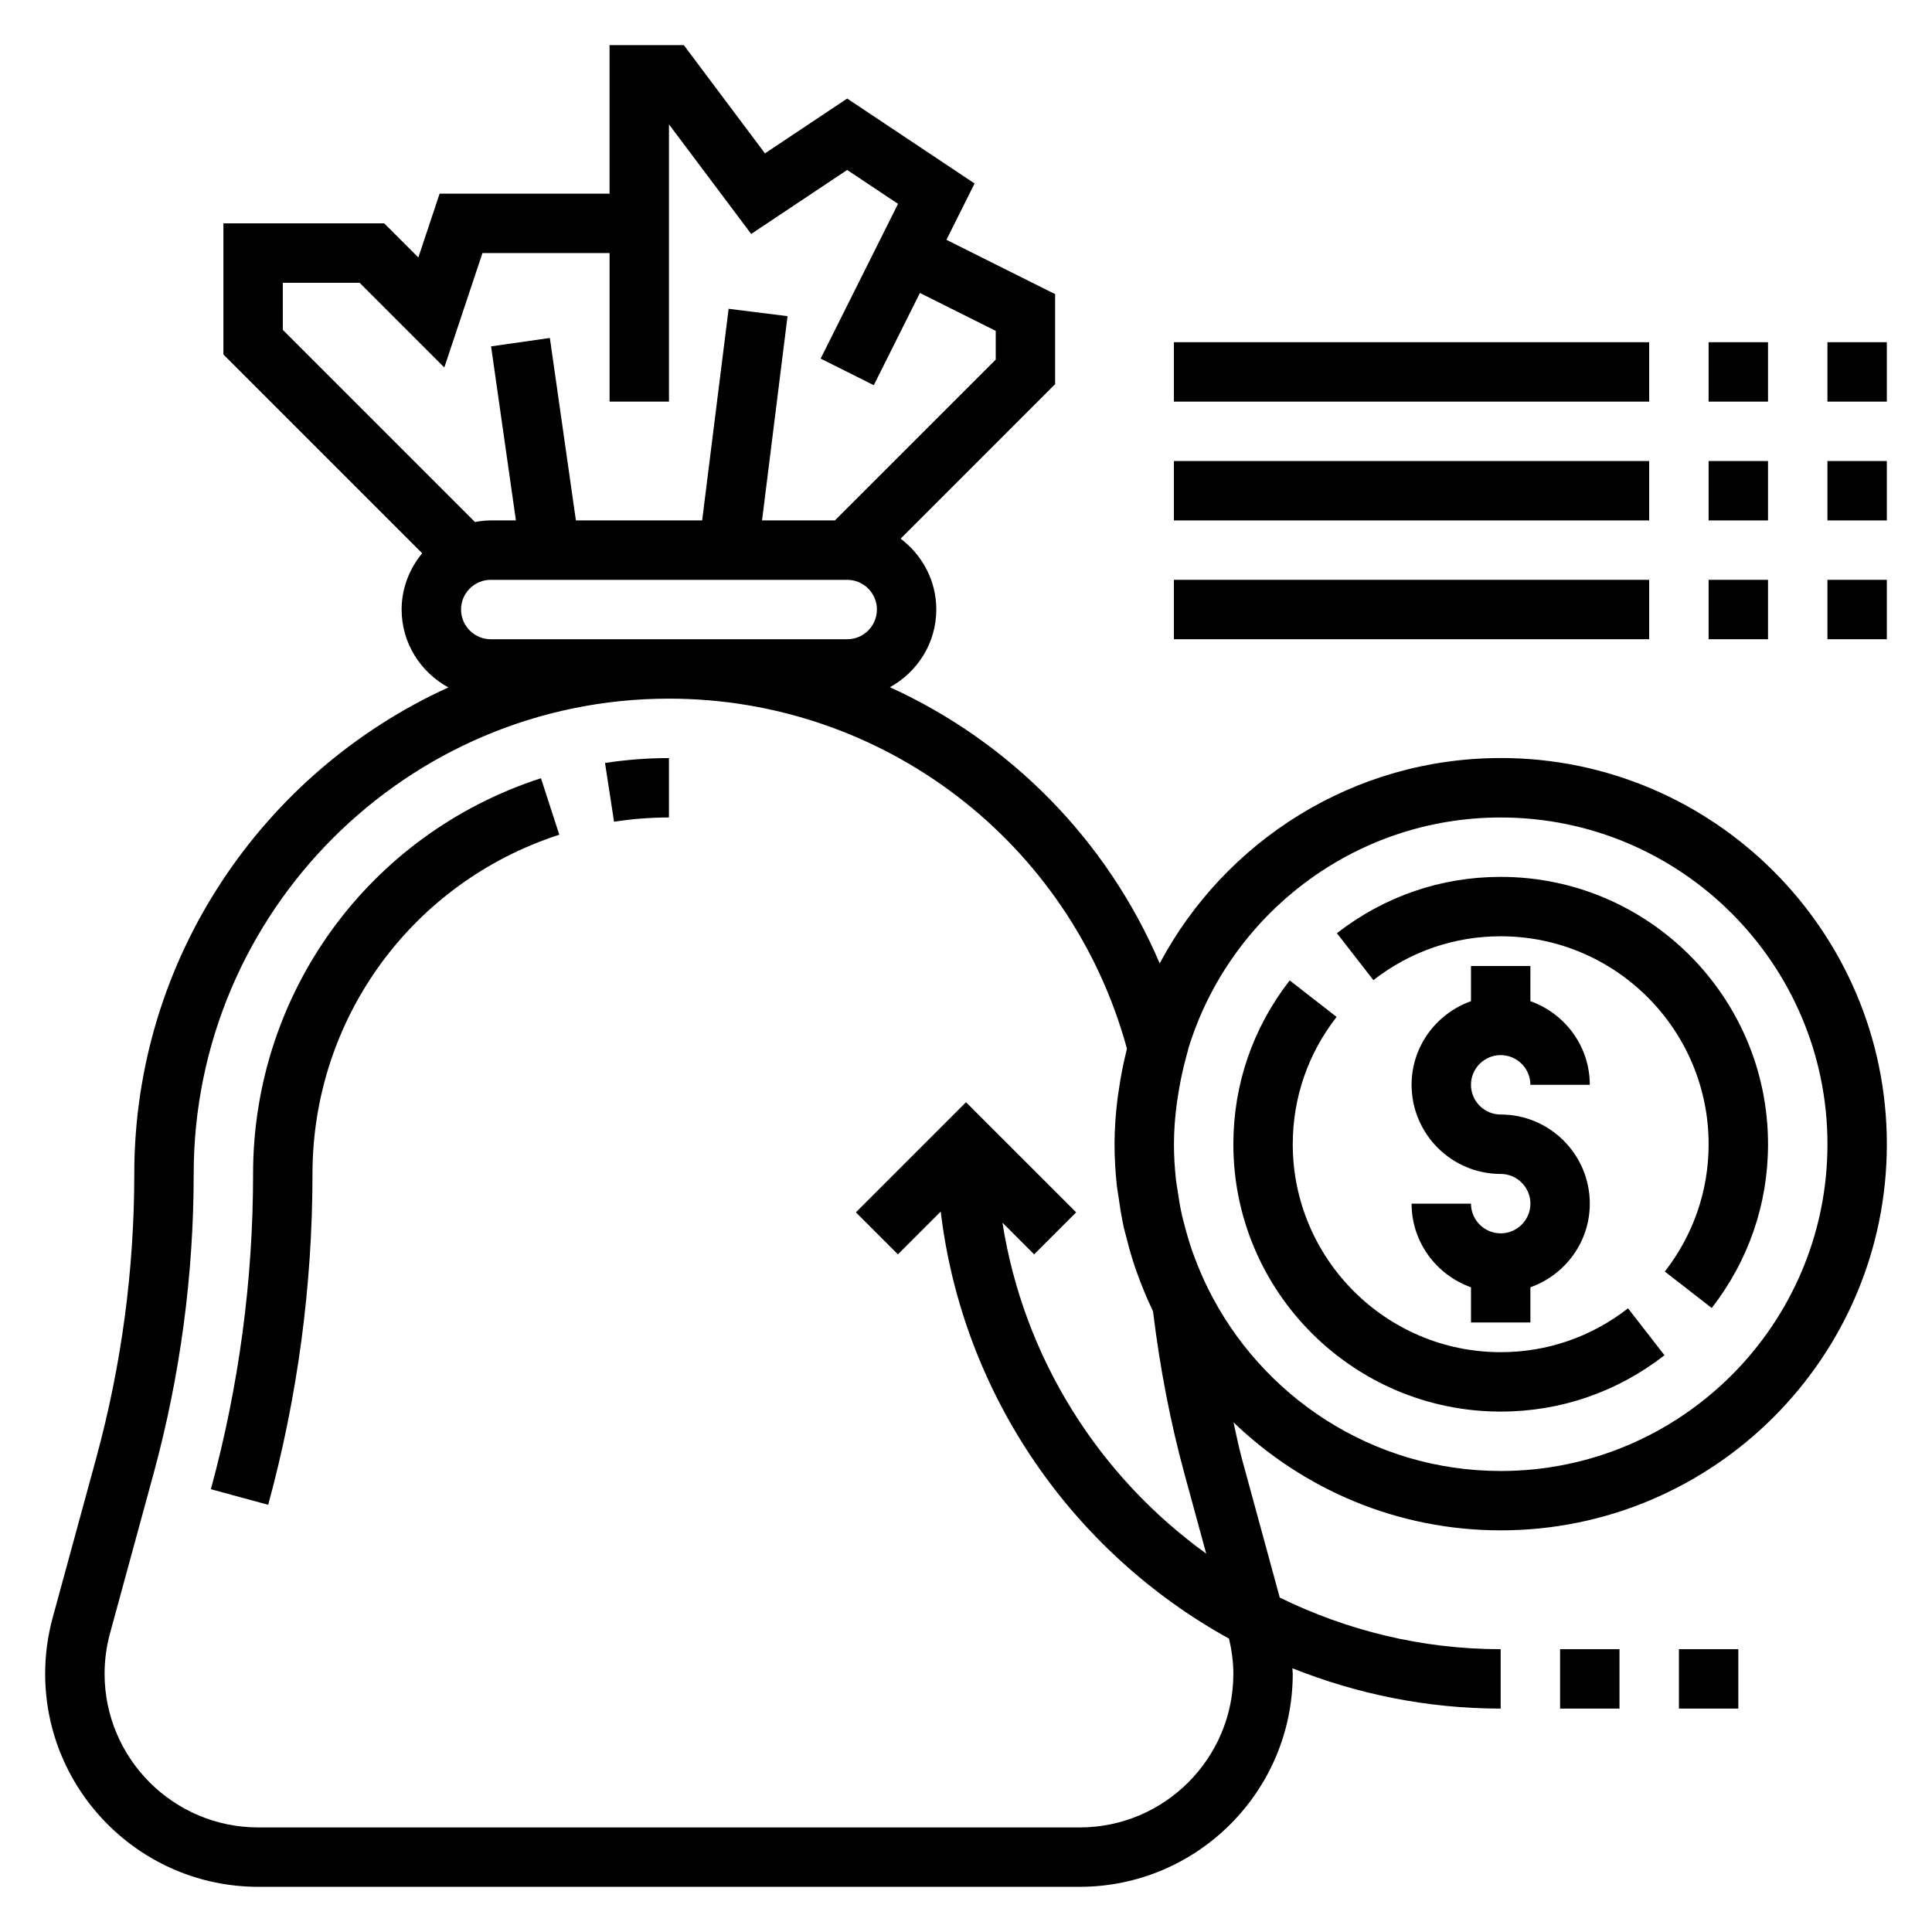 <?xml version="1.0" encoding="UTF-8"?>
<!-- Uploaded to: SVG Repo, www.svgrepo.com, Generator: SVG Repo Mixer Tools -->
<svg fill="#000000" width="800px" height="800px" version="1.1" viewBox="144 144 512 512" xmlns="http://www.w3.org/2000/svg">
 <g>
  <path d="m541.7 470.85c-4.336 0-7.871-3.527-7.871-7.871h-15.742c0 10.25 6.606 18.91 15.742 22.168v9.316h15.742v-9.32c9.141-3.258 15.742-11.918 15.742-22.168 0-13.02-10.598-23.617-23.617-23.617-4.336 0-7.871-3.527-7.871-7.871s3.535-7.871 7.871-7.871c4.336 0 7.871 3.527 7.871 7.871h15.742c0-10.25-6.606-18.91-15.742-22.168l0.004-9.316h-15.742v9.32c-9.141 3.258-15.742 11.918-15.742 22.168 0 13.02 10.598 23.617 23.617 23.617 4.336 0 7.871 3.527 7.871 7.871-0.004 4.344-3.539 7.871-7.875 7.871z"/>
  <path d="m541.7 376.38c-15.832 0-30.836 5.156-43.406 14.926l9.668 12.438c9.777-7.606 21.441-11.621 33.738-11.621 30.387 0 55.105 24.727 55.105 55.105 0 12.297-4.016 23.969-11.609 33.746l12.43 9.66c9.758-12.562 14.922-27.566 14.922-43.406 0-39.07-31.785-70.848-70.848-70.848z"/>
  <path d="m541.7 502.34c-30.387 0-55.105-24.727-55.105-55.105 0-12.297 4.016-23.969 11.617-33.738l-12.43-9.676c-9.766 12.562-14.93 27.574-14.93 43.414 0 39.07 31.789 70.848 70.848 70.848 15.832 0 30.836-5.156 43.406-14.926l-9.66-12.438c-9.777 7.606-21.449 11.621-33.746 11.621z"/>
  <path d="m541.7 344.89c-39.117 0-73.148 22.082-90.363 54.418-14.043-32.859-39.785-58.75-71.5-73.188 7.289-4.019 12.293-11.688 12.293-20.59 0-7.691-3.746-14.461-9.453-18.773l40.941-40.945v-23.867l-28.805-14.398 7.461-14.918-33.758-22.512-21.789 14.531-21.508-28.688h-19.68v39.359h-45.035l-5.637 16.91-9.047-9.035h-42.617v34.746l52.68 52.68c-3.356 4.086-5.449 9.227-5.449 14.91 0 8.934 5.047 16.633 12.391 20.648-49.02 22.316-83.238 71.648-83.238 128.92 0 25.418-3.394 50.734-10.078 75.273l-11.547 42.328c-1.32 4.84-1.992 9.84-1.992 14.863 0 31.133 25.332 56.465 56.469 56.465h217.68c31.141 0 56.473-25.332 56.473-56.465 0-0.488-0.086-0.969-0.094-1.457 17.098 6.824 35.691 10.691 55.199 10.691v-15.742c-21.012 0-40.832-5.008-58.543-13.672l-10.094-37.016c-0.828-3.047-1.441-6.297-2.172-9.438 18.395 17.691 43.328 28.633 70.809 28.633 56.426 0 102.34-45.91 102.34-102.34s-45.91-102.34-102.34-102.34zm-322.75-125.95h20.355l22.441 22.449 10.113-30.32h33.684v39.359h15.742v-73.469l21.789 29.039 25.445-16.957 13.469 8.98-20.508 41.012 14.082 7.047 12.227-24.449 20.09 10.047v7.621l-42.621 42.617h-19.309l6.762-54.129-15.617-1.953-7.016 56.082h-33.457l-6.902-48.352-15.578 2.227 6.582 46.125h-6.668c-1.434 0-2.824 0.18-4.188 0.426l-50.918-50.918zm55.105 94.465c-4.336 0-7.871-3.527-7.871-7.871s3.535-7.871 7.871-7.871h94.465c4.336 0 7.871 3.527 7.871 7.871s-3.535 7.871-7.871 7.871zm125.95 122.7-29.18 29.18 11.133 11.133 11.344-11.344c5.832 48.789 35.164 90.434 76.398 113.18 0.719 3.055 1.152 6.172 1.152 9.312 0 22.457-18.273 40.723-40.723 40.723h-217.69c-22.453 0-40.723-18.266-40.723-40.723 0-3.621 0.488-7.227 1.441-10.723l11.547-42.336c7.043-25.875 10.625-52.594 10.625-79.406 0-69.445 56.504-125.95 125.95-125.95 56.805 0 106.42 38.023 121.36 92.715-0.055 0.203-0.062 0.402-0.117 0.605-0.891 3.574-1.598 7.211-2.102 10.918-0.078 0.566-0.188 1.141-0.262 1.707-0.48 3.996-0.793 8.027-0.793 12.137 0 3.723 0.227 7.398 0.613 11.02 0.102 0.969 0.309 1.93 0.441 2.891 0.371 2.715 0.797 5.406 1.379 8.055 0.203 0.914 0.473 1.801 0.699 2.707 0.691 2.777 1.473 5.519 2.387 8.203 0.234 0.684 0.496 1.363 0.746 2.047 1.07 2.945 2.266 5.816 3.598 8.629 0.125 0.27 0.211 0.551 0.348 0.828 1.82 14.941 4.606 29.371 8.297 42.902l5.785 21.207c-28.363-20.461-48.344-51.695-53.996-87.703l8.398 8.398 11.133-11.133zm141.7 97.723c-34.031 0-63.457-19.781-77.602-48.414-1.316-2.66-2.465-5.367-3.496-8.109-0.18-0.496-0.371-0.992-0.551-1.496-0.859-2.418-1.566-4.863-2.203-7.336-0.188-0.746-0.41-1.488-0.582-2.25-0.527-2.32-0.906-4.676-1.242-7.031-0.117-0.828-0.285-1.629-0.379-2.465-0.332-3.133-0.539-6.297-0.539-9.492 0-3.629 0.285-7.297 0.781-10.98 0.062-0.496 0.156-0.992 0.227-1.488 0.535-3.559 1.25-7.133 2.234-10.691 0.023-0.094 0.047-0.188 0.07-0.285l0.512-1.836-0.016-0.07c10.859-35.414 43.859-61.242 82.785-61.242 47.742 0 86.594 38.848 86.594 86.594 0 47.742-38.852 86.594-86.594 86.594z"/>
  <path d="m306.73 361.76c4.801-0.742 9.691-1.121 14.547-1.121v-15.742c-5.66 0-11.359 0.441-16.941 1.301z"/>
  <path d="m211.07 455.1c0 28.199-3.762 56.309-11.188 83.555l15.191 4.133c7.789-28.582 11.738-58.086 11.738-87.688 0-41.094 26.285-77.215 65.402-89.891l-4.848-14.973c-45.637 14.785-76.297 56.922-76.297 104.86z"/>
  <path d="m557.44 581.05h15.742v15.742h-15.742z"/>
  <path d="m588.93 581.05h15.742v15.742h-15.742z"/>
  <path d="m628.29 234.69h15.742v15.742h-15.742z"/>
  <path d="m596.8 234.69h15.742v15.742h-15.742z"/>
  <path d="m455.1 234.69h125.95v15.742h-125.95z"/>
  <path d="m628.29 266.18h15.742v15.742h-15.742z"/>
  <path d="m596.8 266.18h15.742v15.742h-15.742z"/>
  <path d="m455.1 266.18h125.95v15.742h-125.95z"/>
  <path d="m628.29 297.66h15.742v15.742h-15.742z"/>
  <path d="m596.8 297.66h15.742v15.742h-15.742z"/>
  <path d="m455.1 297.66h125.95v15.742h-125.95z"/>
 </g>
</svg>